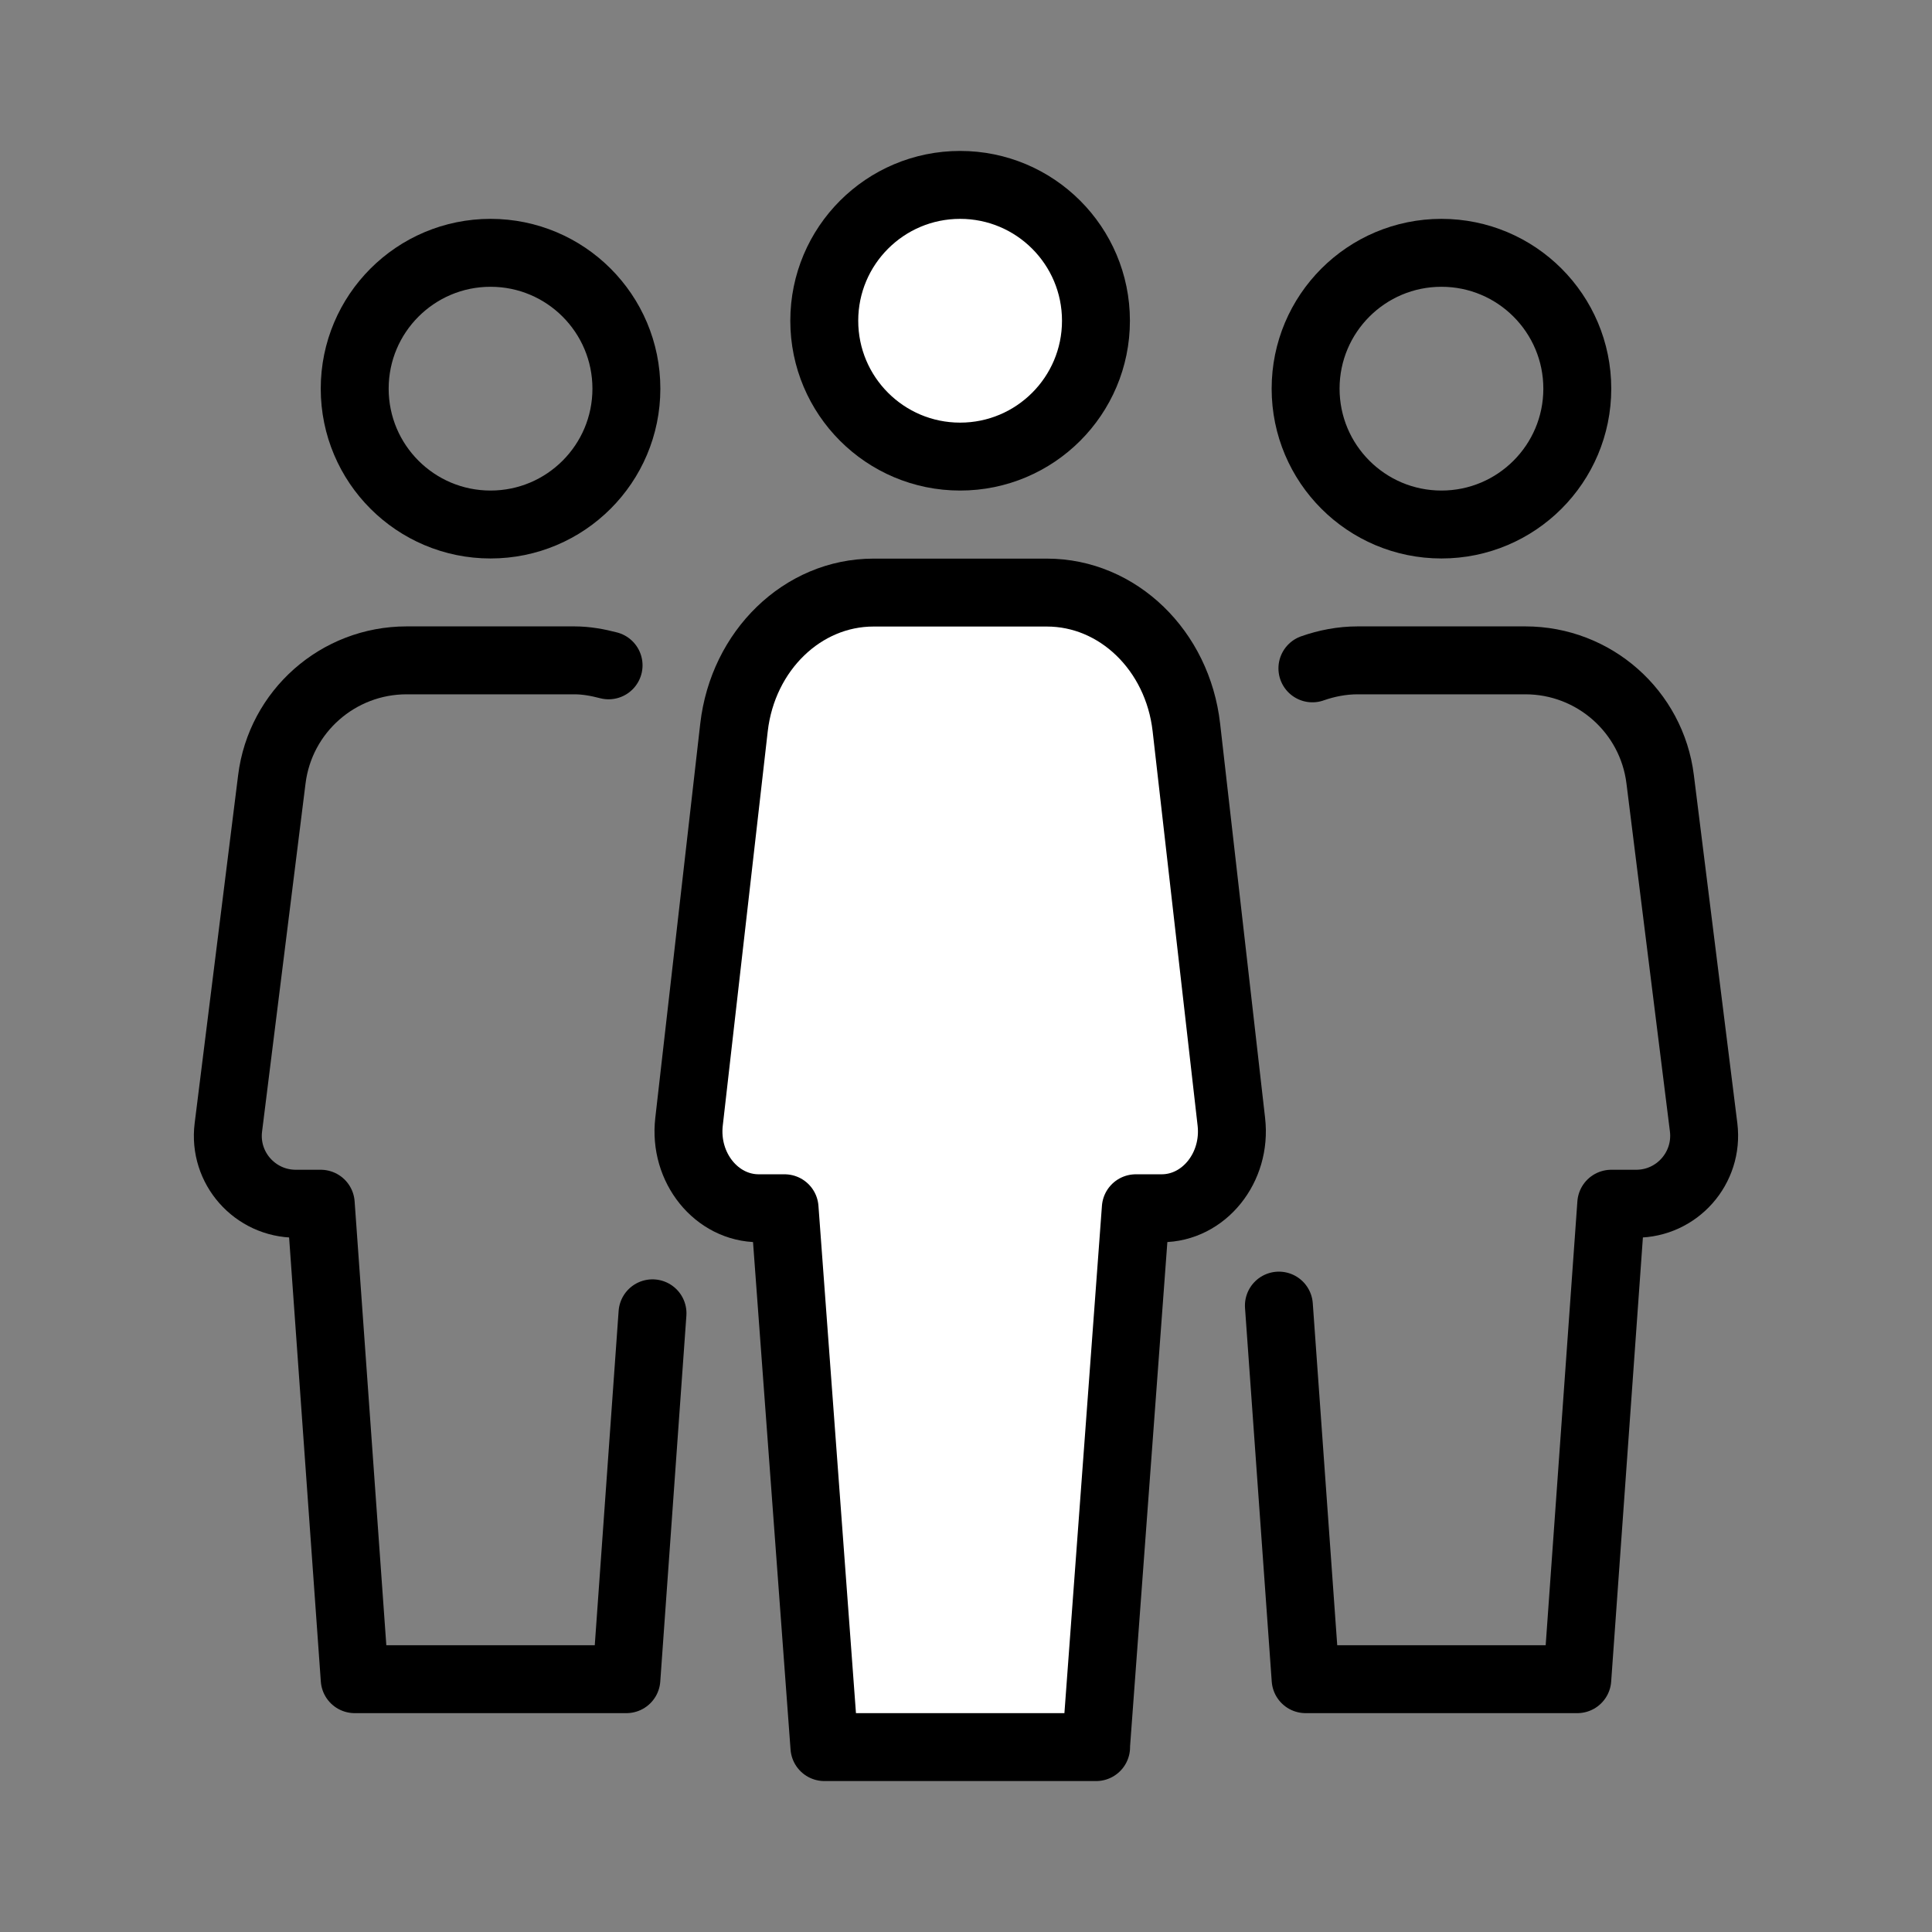 <?xml version="1.0" encoding="UTF-8"?><svg id="Ebene_1" xmlns="http://www.w3.org/2000/svg" viewBox="0 0 128 128"><rect x="0" y="0" width="128" height="128" fill="#808080" stroke="none"/><defs><style>.cls-1{fill:#fff;}.cls-1,.cls-2{stroke:#000;stroke-linecap:round;stroke-linejoin:round;stroke-width:4.5px;}.cls-2{fill:none;}</style></defs><circle class="cls-2" cx="32.5" cy="25.75" r="9"/><circle class="cls-2" cx="95.5" cy="25.75" r="9"/><path class="cls-1" d="m72.61,115.75l2.64-35.7h1.71c2.8,0,4.97-2.69,4.62-5.73l-2.98-26.13c-.58-5.1-4.54-8.93-9.24-8.93h-11.49c-4.69,0-8.65,3.83-9.24,8.93l-2.98,26.13c-.35,3.04,1.82,5.73,4.62,5.73h1.71l2.64,35.7h18Z"/><circle class="cls-1" cx="63.61" cy="21.25" r="9"/><path class="cls-2" d="m40.32,44.08c-.73-.19-1.48-.33-2.27-.33h-11.11c-4.54,0-8.37,3.38-8.93,7.88l-2.88,23.06c-.34,2.69,1.76,5.06,4.47,5.06h1.65l2.25,31.5h18l1.73-24.24"/><path class="cls-2" d="m84.73,86.5l1.77,24.75h18l2.25-31.5h1.65c2.71,0,4.8-2.37,4.47-5.06l-2.88-23.06c-.56-4.5-4.39-7.88-8.93-7.88h-11.11c-1.05,0-2.06.2-3,.53"/></svg>
